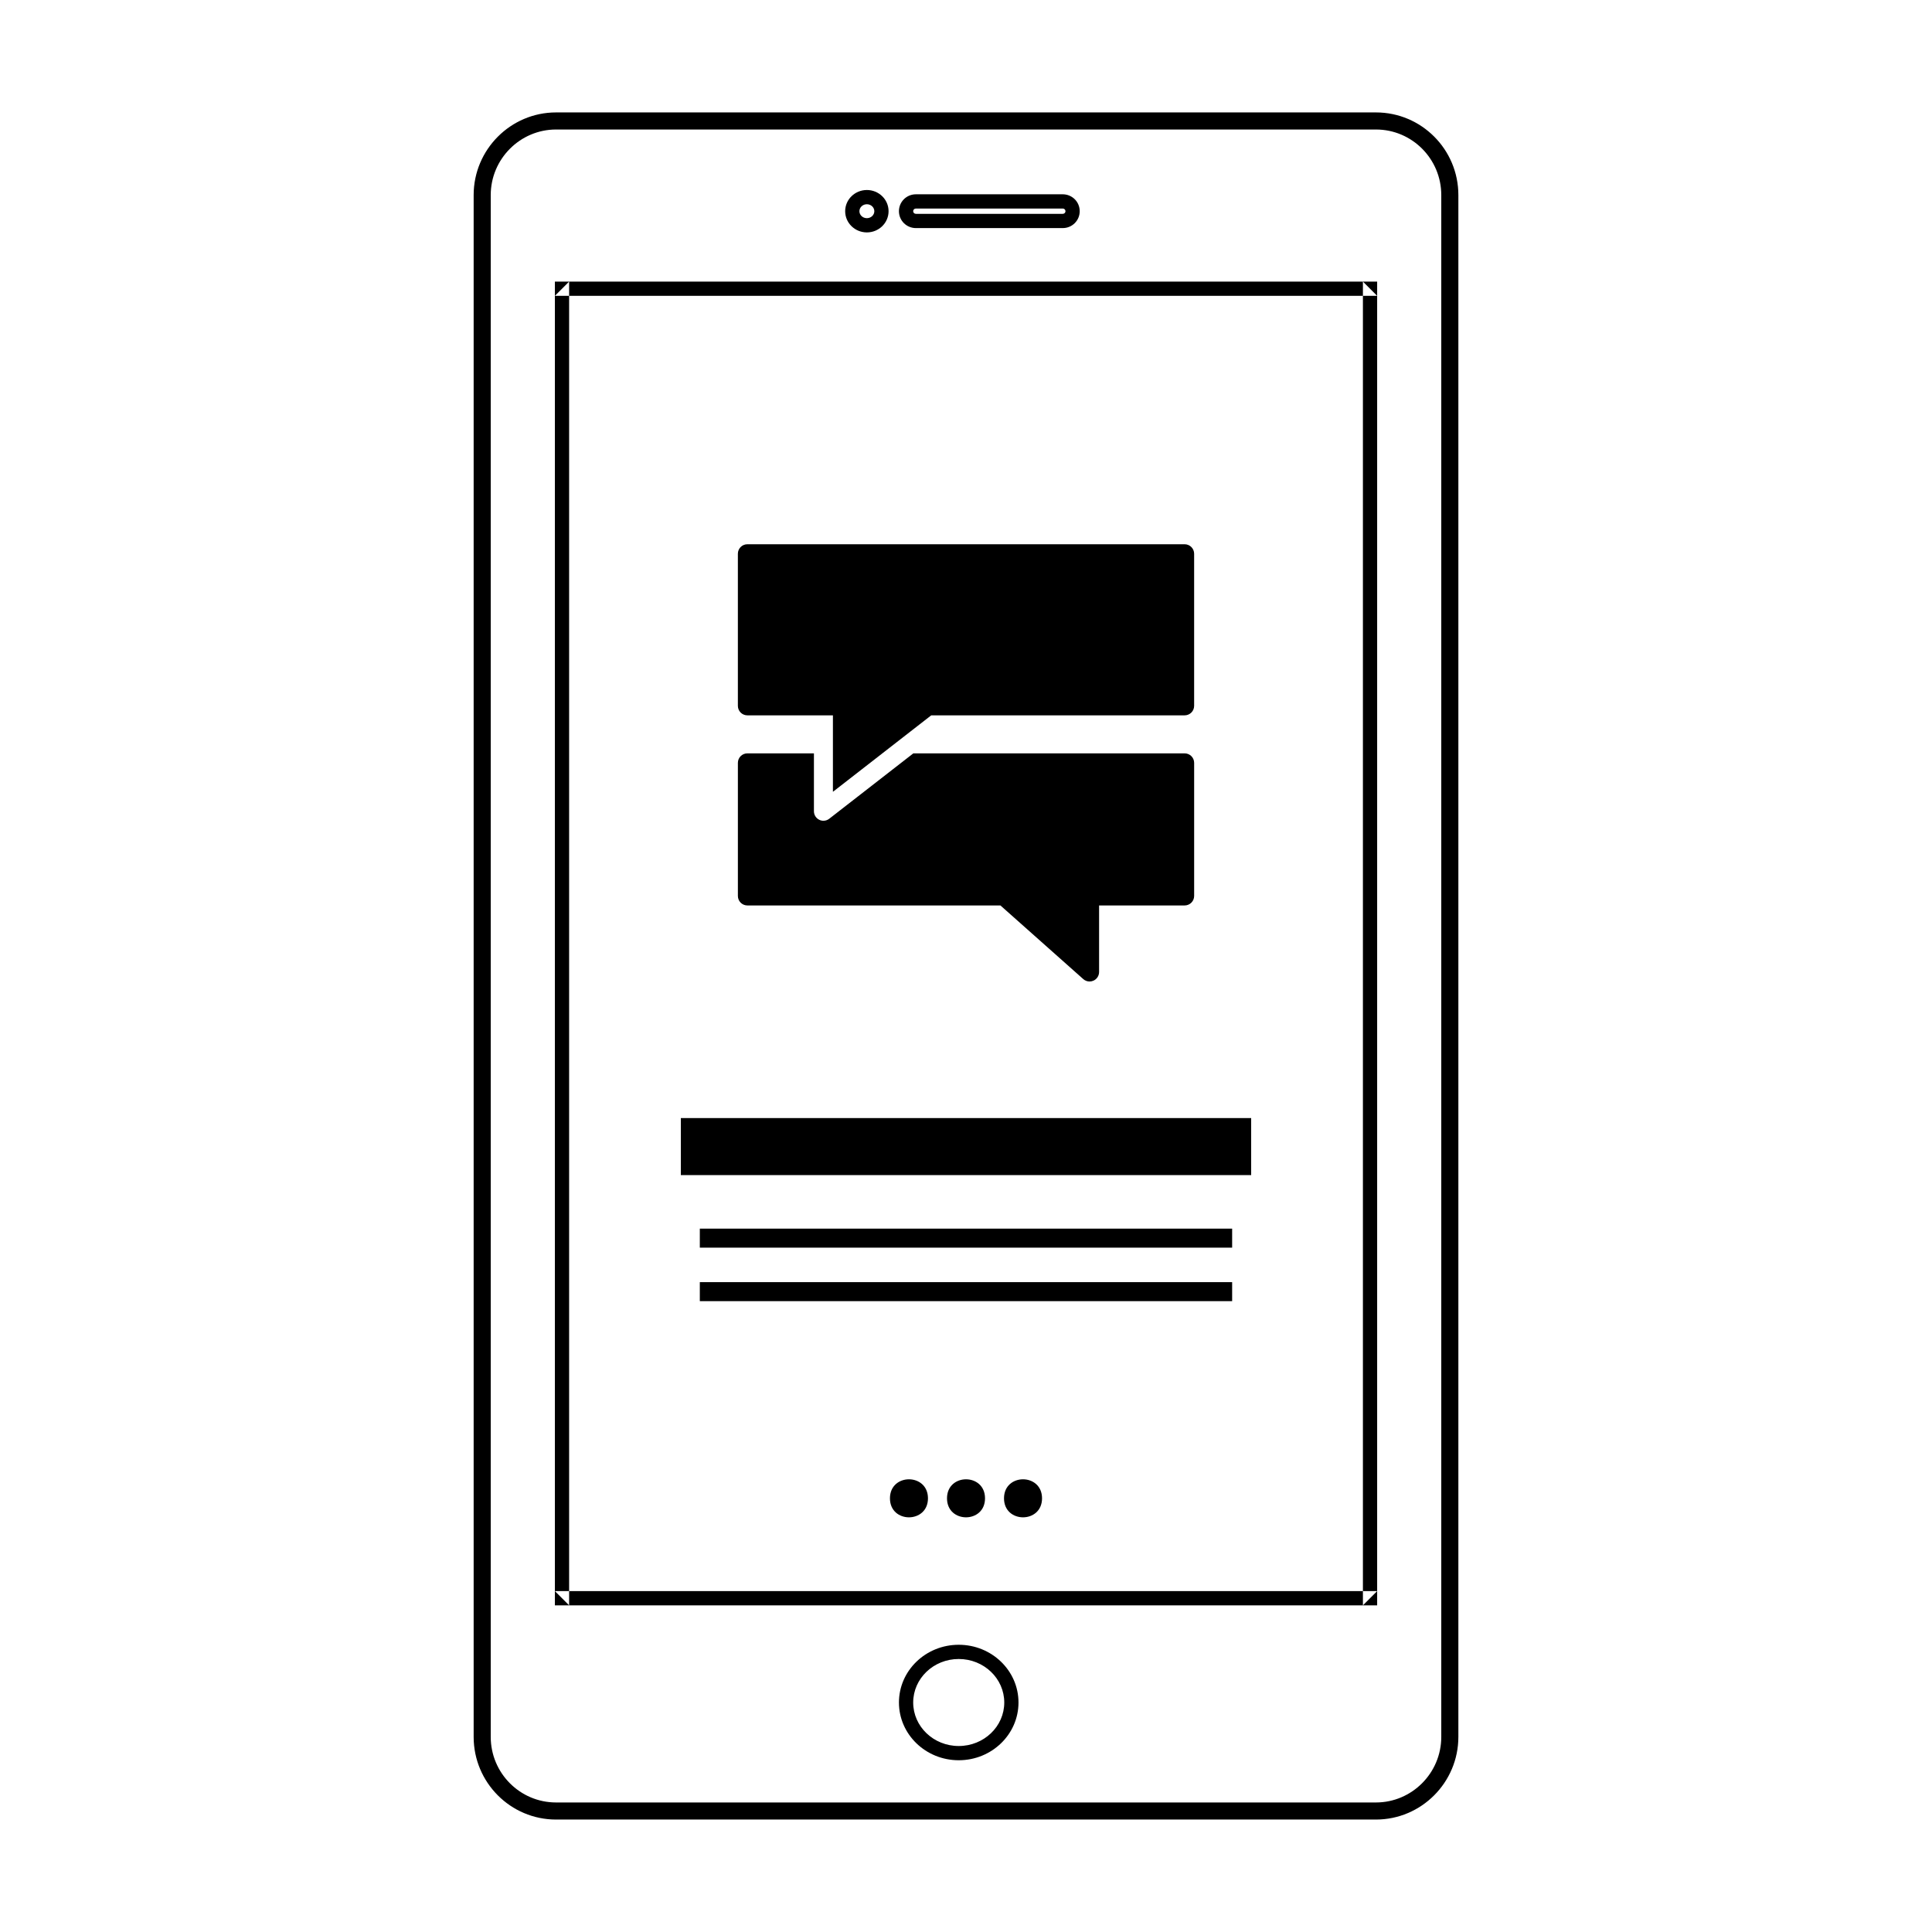 <?xml version="1.0" encoding="UTF-8"?>
<!-- Uploaded to: ICON Repo, www.iconrepo.com, Generator: ICON Repo Mixer Tools -->
<svg fill="#000000" width="800px" height="800px" version="1.1" viewBox="144 144 512 512" xmlns="http://www.w3.org/2000/svg">
 <g fill-rule="evenodd">
  <path d="m274.05 195.7v408.59c0 9.594 7.75 17.383 17.312 17.383h217.28c9.5 0 17.312-7.781 17.312-17.383v-408.59c0-9.59-7.75-17.379-17.312-17.379h-217.28c-9.496 0-17.312 7.781-17.312 17.379zm-4.527 0c0-12.078 9.82-21.906 21.84-21.906h217.28c12.062 0 21.84 9.816 21.84 21.906v408.59c0 12.078-9.816 21.91-21.84 21.91h-217.28c-12.062 0-21.84-9.82-21.84-21.91z"/>
  <path d="m291.05 222.4 3.773-3.769v350.8l-3.773-3.773h217.91l-3.773 3.773v-350.8l3.773 3.769zm0-3.769h217.91v350.8h-217.91z"/>
  <path d="m398.07 606.71c6.695 0 12.07-5.191 12.07-11.527 0-6.34-5.375-11.531-12.07-11.531-6.695 0-12.066 5.191-12.066 11.531 0 6.336 5.371 11.527 12.066 11.527zm0 3.773c-8.75 0-15.84-6.852-15.84-15.301 0-8.453 7.09-15.301 15.84-15.301s15.84 6.848 15.84 15.301c0 8.449-7.09 15.301-15.84 15.301z"/>
  <path d="m373.73 205.59c3.16 0 5.75-2.5 5.75-5.617s-2.59-5.621-5.75-5.621c-3.16 0-5.75 2.504-5.75 5.621s2.59 5.617 5.75 5.617zm0-3.773c-1.105 0-1.977-0.84-1.977-1.844s0.871-1.848 1.977-1.848c1.105 0 1.977 0.844 1.977 1.848s-0.871 1.844-1.977 1.844z"/>
  <path d="m386 199.97c0 0.391 0.312 0.703 0.734 0.703h38.895c0.422 0 0.734-0.309 0.734-0.703s-0.316-0.707-0.734-0.707h-38.895c-0.422 0-0.734 0.312-0.734 0.707zm-3.773 0c0-2.473 1.996-4.481 4.508-4.481h38.895c2.488 0 4.504 1.988 4.504 4.481 0 2.473-1.996 4.477-4.504 4.477h-38.895c-2.492 0-4.508-1.988-4.508-4.477z"/>
  <path d="m457.94 343.65h-71.898l-22.281 17.324c-0.445 0.352-0.996 0.535-1.547 0.535-0.375 0-0.754-0.086-1.105-0.258-0.863-0.422-1.41-1.305-1.41-2.262v-15.34h-17.637c-1.391 0-2.516 1.125-2.516 2.516v35.27c0 1.391 1.125 2.519 2.516 2.519h67.059l21.957 19.516c0.469 0.418 1.066 0.637 1.672 0.637 0.348 0 0.699-0.078 1.031-0.223 0.902-0.402 1.488-1.305 1.488-2.297v-17.633h22.672c1.391 0 2.519-1.129 2.519-2.519v-35.27c0-1.391-1.129-2.516-2.519-2.516"/>
  <path d="m457.94 288.23h-115.88c-1.391 0-2.516 1.129-2.516 2.519v40.305c0 1.391 1.125 2.519 2.516 2.519h22.672v20.262l25.375-19.734 0.004-0.004 0.68-0.523h67.148c1.391 0 2.519-1.129 2.519-2.519v-40.305c0-1.391-1.129-2.519-2.519-2.519"/>
  <path d="m324.43 440.3h151.14v15.113h-151.14z"/>
  <path d="m329.46 469.6h141.07v5.039h-141.07z"/>
  <path d="m329.46 483.78h141.07v5.039h-141.07z"/>
  <path d="m389.92 541.07c0 6.715-10.074 6.715-10.074 0 0-6.719 10.074-6.719 10.074 0"/>
  <path d="m405.04 541.07c0 6.715-10.074 6.715-10.074 0 0-6.719 10.074-6.719 10.074 0"/>
  <path d="m420.15 541.07c0 6.715-10.078 6.715-10.078 0 0-6.719 10.078-6.719 10.078 0"/>
 </g>
</svg>
